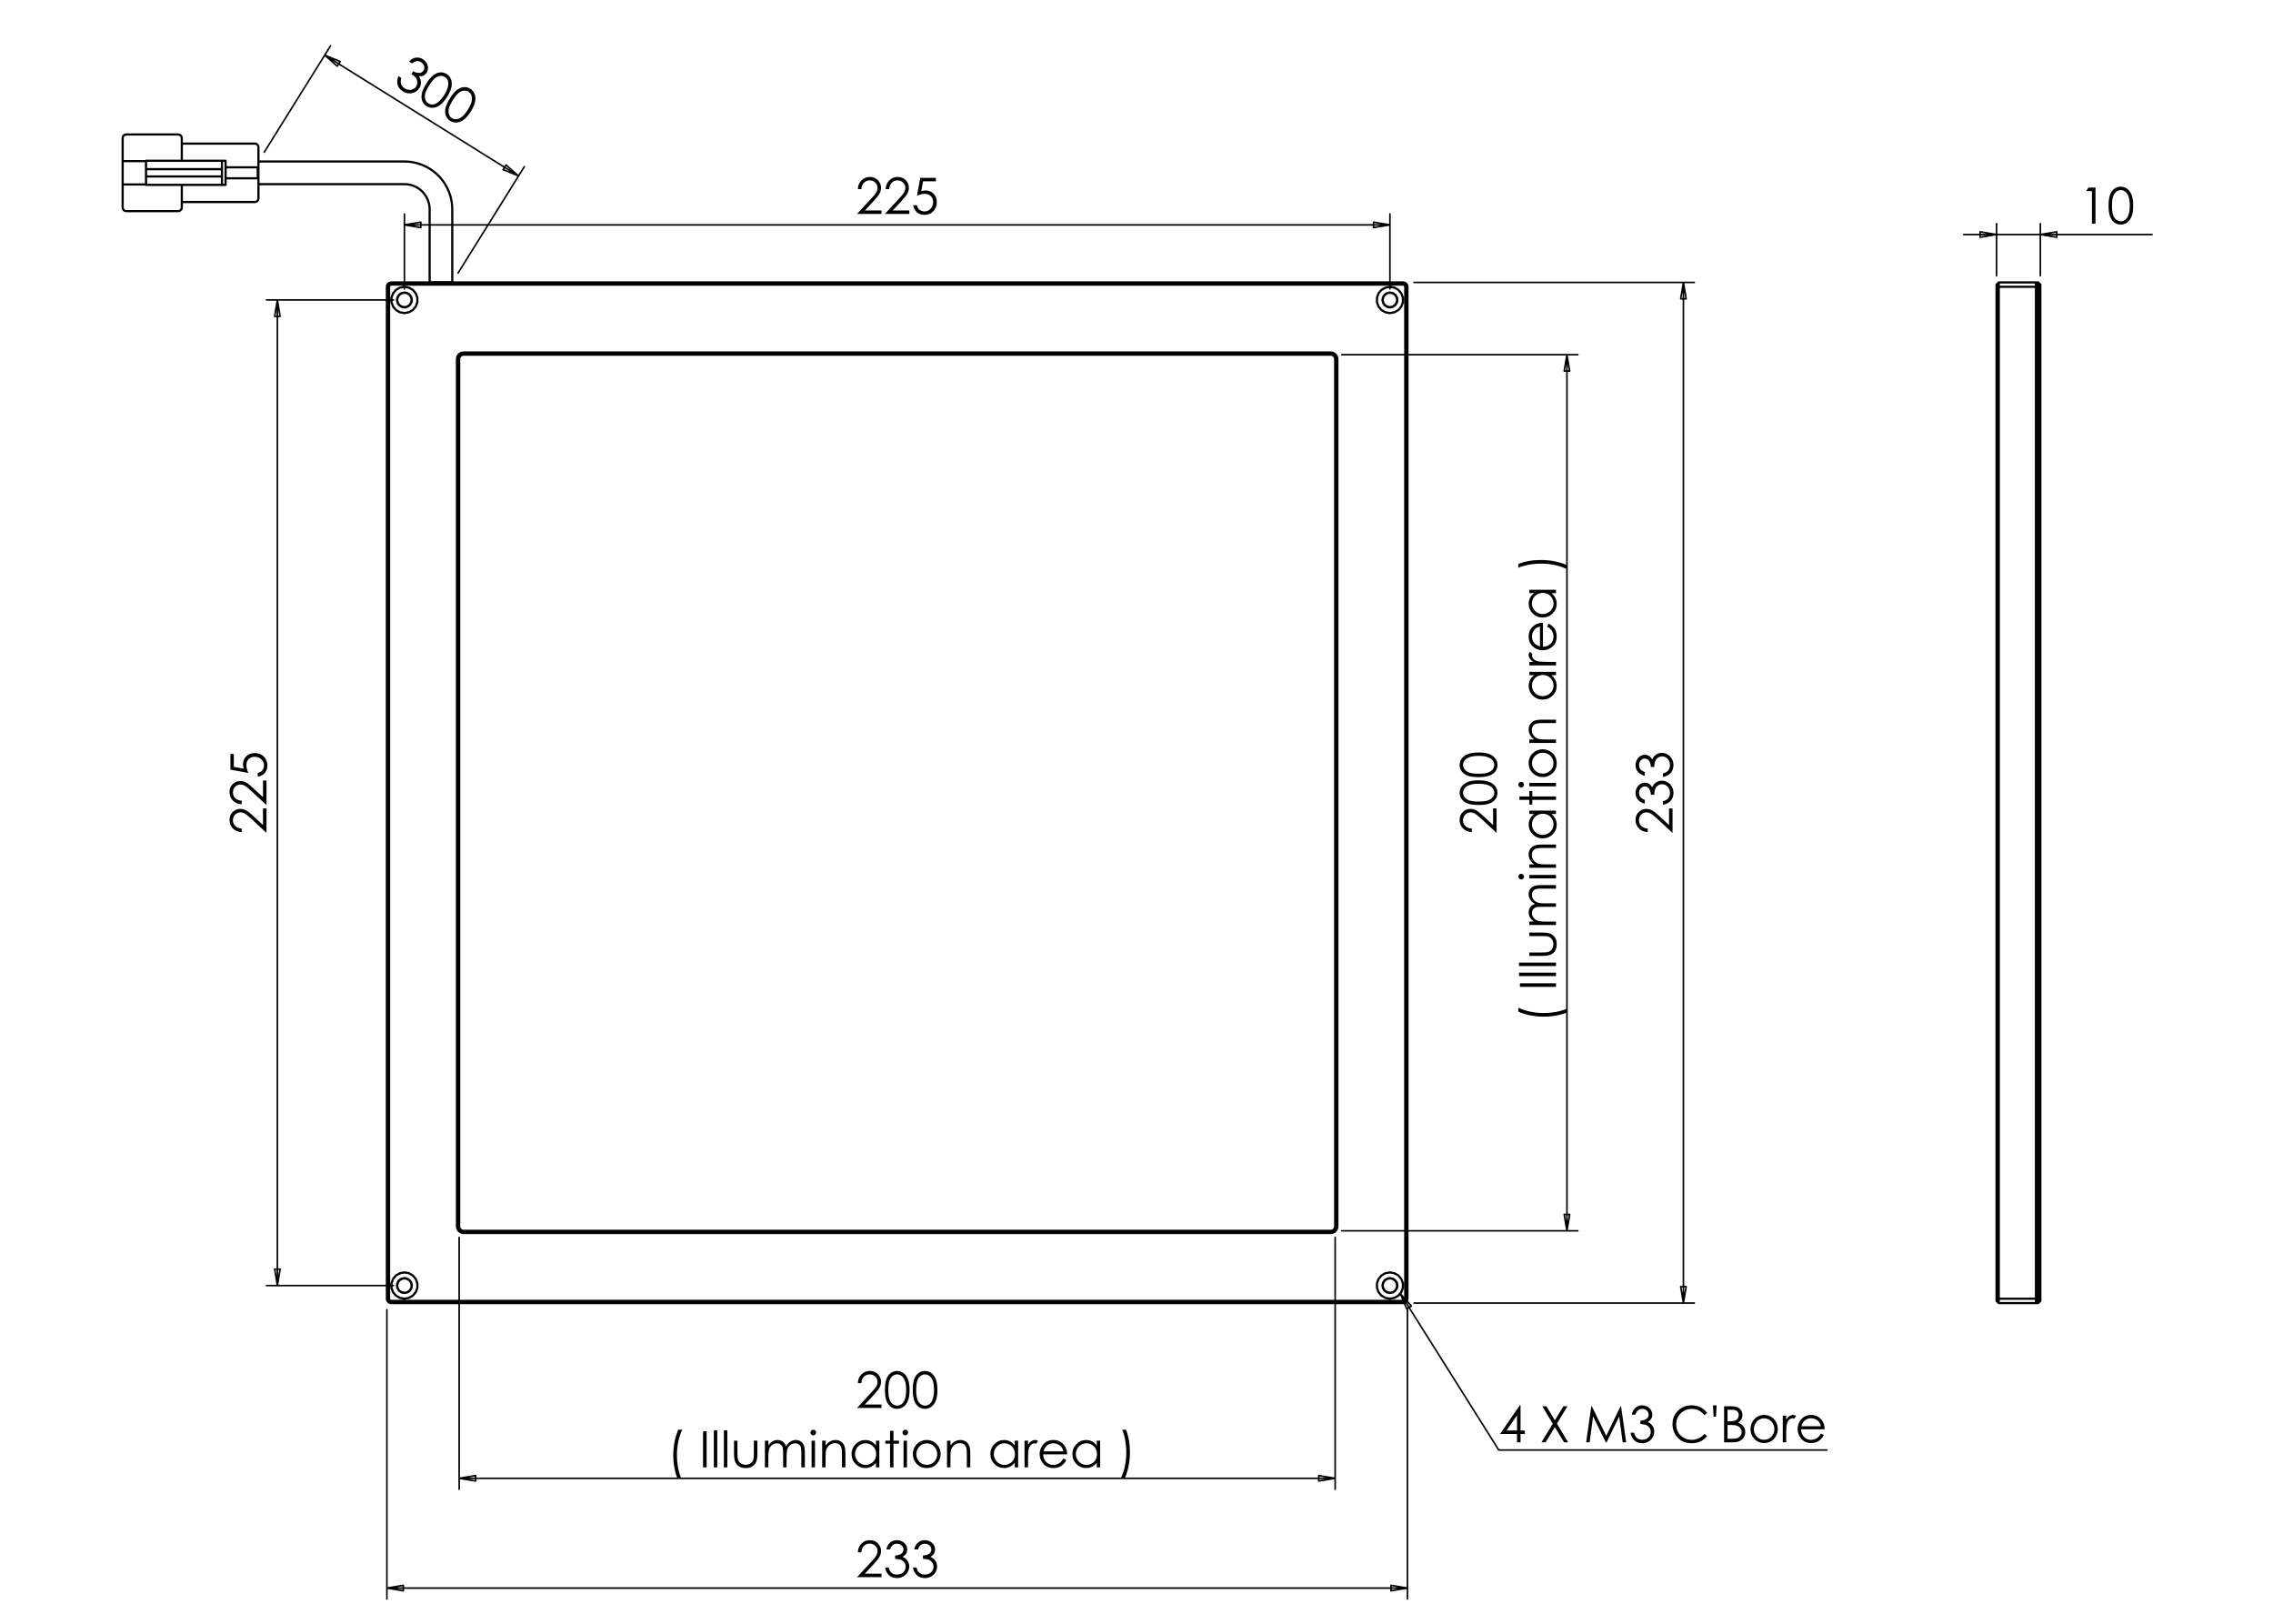 <?xml version="1.0" encoding="utf-8"?>
<!-- Generator: Adobe Illustrator 16.0.0, SVG Export Plug-In . SVG Version: 6.00 Build 0)  -->
<!DOCTYPE svg PUBLIC "-//W3C//DTD SVG 1.1//EN" "http://www.w3.org/Graphics/SVG/1.1/DTD/svg11.dtd">
<svg version="1.1" id="Ebene_1" xmlns="http://www.w3.org/2000/svg" xmlns:xlink="http://www.w3.org/1999/xlink" x="0px" y="0px"
	 width="198.43px" height="141.73px" viewBox="0 0 198.43 141.73" enable-background="new 0 0 198.43 141.73" xml:space="preserve">
<g>
	<path d="M75.192,16.512H74.89c0.008-0.311,0.112-0.565,0.312-0.765c0.199-0.2,0.445-0.299,0.737-0.299
		c0.291,0,0.524,0.093,0.704,0.28c0.18,0.188,0.269,0.408,0.269,0.662c0,0.179-0.043,0.346-0.128,0.502
		c-0.085,0.157-0.251,0.368-0.497,0.635l-0.785,0.845h1.454v0.304h-2.14l1.203-1.3c0.245-0.261,0.403-0.455,0.477-0.582
		c0.073-0.126,0.11-0.259,0.11-0.399c0-0.177-0.066-0.329-0.198-0.457c-0.132-0.127-0.294-0.192-0.485-0.192
		c-0.201,0-0.368,0.067-0.502,0.202C75.287,16.082,75.211,16.27,75.192,16.512z"/>
	<path d="M77.622,16.512H77.32c0.009-0.311,0.112-0.565,0.312-0.765c0.199-0.2,0.445-0.299,0.737-0.299
		c0.291,0,0.524,0.093,0.704,0.28c0.179,0.188,0.269,0.408,0.269,0.662c0,0.179-0.043,0.346-0.128,0.502
		c-0.085,0.157-0.251,0.368-0.497,0.635l-0.785,0.845h1.453v0.304h-2.14l1.204-1.3c0.245-0.261,0.403-0.455,0.477-0.582
		c0.073-0.126,0.11-0.259,0.11-0.399c0-0.177-0.066-0.329-0.197-0.457c-0.132-0.127-0.294-0.192-0.486-0.192
		c-0.201,0-0.368,0.067-0.502,0.202C77.717,16.082,77.641,16.27,77.622,16.512z"/>
	<path d="M81.702,15.528v0.299h-1.12l-0.158,0.859c0.137-0.04,0.261-0.061,0.371-0.061c0.287,0,0.522,0.097,0.708,0.289
		c0.187,0.191,0.279,0.438,0.279,0.737c0,0.207-0.047,0.396-0.144,0.569c-0.096,0.173-0.225,0.305-0.388,0.397
		s-0.353,0.138-0.566,0.138c-0.256,0-0.472-0.078-0.646-0.234c-0.176-0.157-0.281-0.359-0.315-0.607h0.324
		c0.024,0.121,0.065,0.22,0.123,0.295c0.058,0.076,0.135,0.137,0.232,0.183c0.096,0.046,0.197,0.069,0.302,0.069
		c0.208,0,0.385-0.078,0.534-0.235c0.148-0.157,0.223-0.353,0.223-0.587c0-0.213-0.067-0.385-0.201-0.518
		c-0.134-0.132-0.313-0.199-0.538-0.199c-0.186,0-0.41,0.057-0.674,0.169l0.291-1.565H81.702z"/>
</g>
<g>
	<path d="M21.1,72.328v0.3c-0.31-0.007-0.565-0.112-0.765-0.31c-0.199-0.2-0.299-0.446-0.299-0.739c0-0.289,0.093-0.524,0.281-0.703
		c0.187-0.179,0.407-0.27,0.662-0.27c0.179,0,0.346,0.042,0.502,0.128c0.157,0.085,0.368,0.251,0.635,0.498l0.845,0.785v-1.454
		h0.304v2.138l-1.3-1.203c-0.261-0.244-0.455-0.403-0.582-0.476c-0.126-0.074-0.259-0.111-0.4-0.111
		c-0.177,0-0.329,0.066-0.457,0.199c-0.127,0.132-0.191,0.293-0.191,0.484c0,0.201,0.067,0.37,0.201,0.502
		C20.669,72.232,20.857,72.309,21.1,72.328z"/>
	<path d="M21.1,69.896v0.301c-0.31-0.009-0.565-0.112-0.765-0.311s-0.299-0.445-0.299-0.738c0-0.289,0.093-0.524,0.281-0.702
		c0.187-0.18,0.407-0.27,0.662-0.27c0.179,0,0.346,0.042,0.502,0.128c0.157,0.085,0.368,0.251,0.635,0.498l0.845,0.786v-1.454h0.304
		v2.14l-1.3-1.204c-0.261-0.244-0.455-0.402-0.582-0.476c-0.126-0.075-0.259-0.111-0.4-0.111c-0.177,0-0.329,0.065-0.457,0.199
		c-0.127,0.131-0.191,0.292-0.191,0.484c0,0.202,0.067,0.37,0.201,0.503C20.669,69.801,20.857,69.878,21.1,69.896z"/>
	<path d="M20.115,65.816h0.3v1.12l0.858,0.157c-0.04-0.136-0.06-0.26-0.06-0.37c0-0.287,0.096-0.523,0.288-0.709
		c0.192-0.186,0.438-0.28,0.737-0.28c0.207,0,0.396,0.049,0.569,0.144c0.173,0.097,0.306,0.226,0.397,0.389
		c0.092,0.164,0.138,0.352,0.138,0.566c0,0.256-0.078,0.471-0.234,0.646c-0.157,0.176-0.359,0.281-0.607,0.315v-0.323
		c0.121-0.024,0.22-0.065,0.296-0.124c0.075-0.057,0.136-0.134,0.183-0.23c0.046-0.096,0.07-0.197,0.07-0.304
		c0-0.206-0.078-0.384-0.235-0.533c-0.157-0.149-0.353-0.222-0.587-0.222c-0.213,0-0.385,0.067-0.518,0.201
		c-0.132,0.134-0.199,0.313-0.199,0.537c0,0.186,0.057,0.411,0.169,0.675l-1.565-0.292V65.816z"/>
</g>
<g>
	<path d="M75.192,120.736H74.89c0.008-0.311,0.112-0.565,0.312-0.765c0.199-0.2,0.445-0.3,0.737-0.3c0.291,0,0.524,0.094,0.704,0.28
		c0.18,0.188,0.269,0.409,0.269,0.662c0,0.179-0.043,0.347-0.128,0.503c-0.085,0.156-0.251,0.367-0.497,0.635l-0.785,0.845h1.454
		v0.304h-2.14l1.203-1.3c0.245-0.262,0.403-0.455,0.477-0.582c0.073-0.126,0.11-0.26,0.11-0.399c0-0.178-0.066-0.33-0.198-0.457
		c-0.132-0.128-0.294-0.192-0.485-0.192c-0.201,0-0.368,0.066-0.502,0.201C75.287,120.305,75.211,120.494,75.192,120.736z"/>
	<path d="M77.254,121.327c0-0.415,0.044-0.737,0.134-0.964c0.089-0.227,0.215-0.398,0.377-0.516
		c0.163-0.117,0.345-0.176,0.546-0.176c0.204,0,0.389,0.06,0.554,0.177c0.166,0.118,0.296,0.295,0.393,0.53
		c0.096,0.235,0.145,0.552,0.145,0.948c0,0.396-0.047,0.71-0.142,0.944c-0.095,0.233-0.227,0.41-0.393,0.529
		c-0.167,0.119-0.353,0.179-0.557,0.179c-0.201,0-0.383-0.057-0.544-0.173c-0.162-0.116-0.288-0.288-0.378-0.518
		C77.3,122.061,77.254,121.739,77.254,121.327z M77.551,121.332c0,0.356,0.032,0.624,0.096,0.808
		c0.063,0.182,0.158,0.319,0.281,0.414c0.125,0.095,0.256,0.142,0.394,0.142c0.14,0,0.271-0.046,0.392-0.139
		c0.122-0.092,0.213-0.23,0.276-0.415c0.078-0.223,0.118-0.494,0.118-0.81c0-0.316-0.035-0.576-0.105-0.778s-0.167-0.35-0.29-0.444
		c-0.124-0.093-0.254-0.14-0.391-0.14c-0.14,0-0.271,0.047-0.394,0.14c-0.123,0.095-0.216,0.232-0.28,0.414
		C77.584,120.706,77.551,120.976,77.551,121.332z"/>
	<path d="M79.684,121.327c0-0.415,0.044-0.737,0.134-0.964c0.089-0.227,0.215-0.398,0.377-0.516
		c0.163-0.117,0.345-0.176,0.546-0.176c0.204,0,0.389,0.06,0.555,0.177c0.166,0.118,0.296,0.295,0.393,0.53s0.145,0.552,0.145,0.948
		c0,0.396-0.047,0.71-0.142,0.944c-0.095,0.233-0.226,0.41-0.393,0.529c-0.167,0.119-0.354,0.179-0.557,0.179
		c-0.201,0-0.383-0.057-0.544-0.173c-0.162-0.116-0.287-0.288-0.378-0.518C79.73,122.061,79.684,121.739,79.684,121.327z
		 M79.982,121.332c0,0.356,0.032,0.624,0.096,0.808c0.063,0.182,0.157,0.319,0.281,0.414s0.255,0.142,0.394,0.142
		c0.141,0,0.271-0.046,0.393-0.139c0.121-0.092,0.213-0.23,0.276-0.415c0.078-0.223,0.118-0.494,0.118-0.81
		c0-0.316-0.035-0.576-0.104-0.778c-0.07-0.202-0.167-0.35-0.291-0.444c-0.123-0.093-0.254-0.14-0.391-0.14
		c-0.14,0-0.271,0.047-0.394,0.14c-0.123,0.095-0.216,0.232-0.281,0.414C80.014,120.706,79.982,120.976,79.982,121.332z"/>
</g>
<g>
	<path d="M59.211,124.799h0.347c-0.14,0.285-0.252,0.622-0.336,1.002c-0.084,0.383-0.126,0.778-0.126,1.186
		c0,0.376,0.032,0.739,0.095,1.088c0.063,0.352,0.151,0.659,0.262,0.925h-0.33c-0.106-0.256-0.19-0.554-0.252-0.897
		s-0.094-0.703-0.094-1.076c0-0.399,0.037-0.79,0.111-1.171C58.962,125.474,59.07,125.123,59.211,124.799z"/>
	<path d="M61.375,124.938h0.314v3.149h-0.314V124.938z"/>
	<path d="M62.317,124.856h0.299v3.23h-0.299V124.856z"/>
	<path d="M63.195,124.856h0.299v3.23h-0.299V124.856z"/>
	<path d="M64.078,125.757h0.3v1.088c0,0.267,0.014,0.446,0.042,0.547c0.043,0.144,0.125,0.256,0.245,0.339
		c0.121,0.083,0.266,0.125,0.433,0.125s0.309-0.042,0.425-0.122c0.117-0.081,0.197-0.186,0.242-0.317
		c0.03-0.091,0.045-0.28,0.045-0.571v-1.088h0.306v1.145c0,0.319-0.038,0.561-0.113,0.725c-0.075,0.163-0.187,0.29-0.337,0.383
		c-0.151,0.09-0.34,0.137-0.567,0.137c-0.227,0-0.416-0.047-0.568-0.137c-0.152-0.093-0.266-0.222-0.34-0.386
		c-0.075-0.166-0.113-0.412-0.113-0.744V125.757z"/>
	<path d="M66.78,125.757h0.3v0.402c0.104-0.148,0.211-0.256,0.321-0.324c0.152-0.093,0.311-0.139,0.478-0.139
		c0.113,0,0.22,0.024,0.321,0.068c0.102,0.044,0.185,0.103,0.249,0.176c0.064,0.073,0.12,0.178,0.167,0.314
		c0.1-0.181,0.224-0.319,0.374-0.415c0.15-0.095,0.31-0.144,0.483-0.144c0.161,0,0.302,0.041,0.426,0.122
		c0.123,0.083,0.214,0.195,0.274,0.341c0.06,0.146,0.089,0.364,0.089,0.656v1.271h-0.306v-1.271c0-0.251-0.018-0.422-0.053-0.517
		c-0.036-0.093-0.097-0.169-0.183-0.225s-0.189-0.085-0.309-0.085c-0.145,0-0.277,0.041-0.397,0.126
		c-0.12,0.088-0.208,0.2-0.264,0.345c-0.055,0.142-0.083,0.38-0.083,0.715v0.912h-0.3v-1.193c0-0.28-0.017-0.473-0.053-0.573
		c-0.035-0.1-0.096-0.181-0.183-0.241c-0.087-0.061-0.19-0.09-0.311-0.09c-0.139,0-0.268,0.041-0.389,0.124
		c-0.121,0.083-0.209,0.195-0.267,0.337s-0.087,0.358-0.087,0.648v0.988h-0.3V125.757z"/>
	<path d="M70.998,124.799c0.068,0,0.126,0.024,0.174,0.072c0.048,0.049,0.072,0.107,0.072,0.176c0,0.066-0.024,0.125-0.072,0.174
		c-0.048,0.049-0.106,0.073-0.174,0.073c-0.067,0-0.125-0.024-0.173-0.073c-0.049-0.049-0.073-0.107-0.073-0.174
		c0-0.068,0.024-0.127,0.073-0.176C70.874,124.823,70.931,124.799,70.998,124.799z M70.849,125.757h0.299v2.33h-0.299V125.757z"/>
	<path d="M71.772,125.757h0.299v0.417c0.12-0.158,0.252-0.277,0.398-0.358c0.146-0.078,0.304-0.119,0.475-0.119
		c0.174,0,0.329,0.046,0.464,0.134s0.234,0.208,0.298,0.356c0.065,0.151,0.097,0.383,0.097,0.7v1.2h-0.3v-1.112
		c0-0.269-0.011-0.446-0.033-0.537c-0.035-0.153-0.102-0.271-0.2-0.349c-0.099-0.075-0.228-0.114-0.385-0.114
		c-0.181,0-0.344,0.059-0.487,0.178c-0.143,0.122-0.238,0.269-0.284,0.446c-0.028,0.114-0.042,0.327-0.042,0.635v0.854h-0.299
		V125.757z"/>
	<path d="M76.765,125.757v2.33H76.47v-0.4c-0.125,0.151-0.267,0.266-0.423,0.344c-0.157,0.078-0.327,0.115-0.513,0.115
		c-0.33,0-0.611-0.12-0.845-0.358c-0.233-0.239-0.35-0.529-0.35-0.871c0-0.337,0.118-0.622,0.354-0.861
		c0.235-0.239,0.518-0.358,0.849-0.358c0.192,0,0.364,0.041,0.519,0.122c0.155,0.083,0.291,0.205,0.408,0.368v-0.43H76.765z
		 M75.567,125.986c-0.167,0-0.321,0.042-0.461,0.122c-0.141,0.083-0.253,0.197-0.337,0.347c-0.083,0.148-0.125,0.305-0.125,0.471
		c0,0.163,0.042,0.319,0.126,0.471c0.084,0.148,0.197,0.266,0.338,0.349c0.142,0.083,0.294,0.125,0.457,0.125
		c0.164,0,0.319-0.042,0.466-0.125s0.26-0.192,0.339-0.334c0.079-0.142,0.119-0.3,0.119-0.479c0-0.268-0.088-0.495-0.266-0.676
		C76.046,126.076,75.827,125.986,75.567,125.986z"/>
	<path d="M77.701,124.894H78v0.863h0.475v0.259H78v2.071h-0.3v-2.071h-0.409v-0.259h0.409V124.894z"/>
	<path d="M79.029,124.799c0.068,0,0.126,0.024,0.174,0.072c0.048,0.049,0.073,0.107,0.073,0.176c0,0.066-0.024,0.125-0.073,0.174
		s-0.106,0.073-0.174,0.073c-0.067,0-0.125-0.024-0.173-0.073c-0.049-0.049-0.072-0.107-0.072-0.174
		c0-0.068,0.023-0.127,0.072-0.176C78.905,124.823,78.962,124.799,79.029,124.799z M78.88,125.757h0.299v2.33H78.88V125.757z"/>
	<path d="M80.905,125.696c0.358,0,0.656,0.132,0.892,0.39c0.214,0.237,0.321,0.518,0.321,0.842c0,0.325-0.113,0.61-0.339,0.854
		c-0.227,0.241-0.518,0.363-0.874,0.363c-0.357,0-0.65-0.122-0.876-0.363c-0.227-0.244-0.34-0.529-0.34-0.854
		c0-0.321,0.107-0.603,0.322-0.839C80.247,125.828,80.545,125.696,80.905,125.696z M80.904,125.991c-0.249,0-0.463,0.09-0.642,0.275
		c-0.179,0.184-0.269,0.407-0.269,0.669c0,0.168,0.041,0.324,0.123,0.471c0.082,0.144,0.192,0.256,0.331,0.337
		c0.139,0.078,0.292,0.119,0.458,0.119c0.167,0,0.319-0.041,0.458-0.119c0.139-0.081,0.25-0.193,0.331-0.337
		c0.082-0.146,0.123-0.303,0.123-0.471c0-0.262-0.09-0.485-0.27-0.669C81.366,126.081,81.151,125.991,80.904,125.991z"/>
	<path d="M82.674,125.757h0.299v0.417c0.12-0.158,0.252-0.277,0.398-0.358c0.145-0.078,0.304-0.119,0.475-0.119
		c0.174,0,0.329,0.046,0.463,0.134s0.234,0.208,0.298,0.356c0.064,0.151,0.096,0.383,0.096,0.7v1.2h-0.299v-1.112
		c0-0.269-0.011-0.446-0.034-0.537c-0.035-0.153-0.101-0.271-0.199-0.349c-0.099-0.075-0.228-0.114-0.386-0.114
		c-0.181,0-0.344,0.059-0.487,0.178c-0.143,0.122-0.238,0.269-0.284,0.446c-0.028,0.114-0.042,0.327-0.042,0.635v0.854h-0.299
		V125.757z"/>
	<path d="M88.881,125.757v2.33h-0.295v-0.4c-0.126,0.151-0.267,0.266-0.423,0.344c-0.157,0.078-0.328,0.115-0.513,0.115
		c-0.33,0-0.611-0.12-0.845-0.358c-0.233-0.239-0.35-0.529-0.35-0.871c0-0.337,0.118-0.622,0.353-0.861s0.519-0.358,0.85-0.358
		c0.191,0,0.364,0.041,0.519,0.122c0.155,0.083,0.291,0.205,0.408,0.368v-0.43H88.881z M87.683,125.986
		c-0.167,0-0.321,0.042-0.461,0.122c-0.141,0.083-0.253,0.197-0.337,0.347c-0.083,0.148-0.125,0.305-0.125,0.471
		c0,0.163,0.042,0.319,0.126,0.471c0.084,0.148,0.197,0.266,0.338,0.349c0.142,0.083,0.294,0.125,0.457,0.125
		c0.164,0,0.319-0.042,0.466-0.125s0.26-0.192,0.339-0.334c0.079-0.142,0.118-0.3,0.118-0.479c0-0.268-0.088-0.495-0.266-0.676
		C88.161,126.076,87.943,125.986,87.683,125.986z"/>
	<path d="M89.441,125.757h0.306v0.342c0.091-0.134,0.188-0.236,0.289-0.303c0.101-0.065,0.207-0.1,0.317-0.1
		c0.082,0,0.17,0.026,0.265,0.08l-0.156,0.252c-0.063-0.027-0.116-0.039-0.159-0.039c-0.1,0-0.196,0.041-0.289,0.121
		c-0.092,0.083-0.163,0.21-0.211,0.384c-0.037,0.132-0.056,0.399-0.056,0.805v0.788h-0.306V125.757z"/>
	<path d="M92.834,127.313l0.253,0.132c-0.083,0.163-0.179,0.295-0.288,0.396c-0.108,0.1-0.23,0.175-0.366,0.227
		c-0.136,0.054-0.289,0.078-0.46,0.078c-0.38,0-0.677-0.125-0.892-0.373c-0.214-0.249-0.322-0.529-0.322-0.845
		c0-0.295,0.091-0.559,0.273-0.79c0.23-0.293,0.537-0.441,0.923-0.441c0.397,0,0.714,0.151,0.951,0.453
		c0.169,0.213,0.254,0.479,0.257,0.796h-2.096c0.006,0.271,0.092,0.492,0.259,0.666c0.167,0.173,0.374,0.259,0.62,0.259
		c0.119,0,0.234-0.02,0.346-0.062c0.112-0.041,0.208-0.098,0.286-0.166S92.743,127.465,92.834,127.313z M92.834,126.687
		c-0.04-0.161-0.098-0.288-0.174-0.383c-0.076-0.096-0.177-0.174-0.303-0.231c-0.125-0.059-0.258-0.088-0.396-0.088
		c-0.229,0-0.425,0.073-0.589,0.219c-0.12,0.107-0.21,0.269-0.272,0.483H92.834z"/>
	<path d="M96.042,125.757v2.33h-0.295v-0.4c-0.126,0.151-0.267,0.266-0.423,0.344c-0.157,0.078-0.328,0.115-0.513,0.115
		c-0.33,0-0.611-0.12-0.845-0.358c-0.233-0.239-0.35-0.529-0.35-0.871c0-0.337,0.118-0.622,0.353-0.861
		c0.236-0.239,0.519-0.358,0.85-0.358c0.191,0,0.364,0.041,0.519,0.122c0.155,0.083,0.291,0.205,0.408,0.368v-0.43H96.042z
		 M94.845,125.986c-0.167,0-0.321,0.042-0.461,0.122c-0.141,0.083-0.253,0.197-0.337,0.347c-0.083,0.148-0.125,0.305-0.125,0.471
		c0,0.163,0.042,0.319,0.126,0.471c0.084,0.148,0.197,0.266,0.338,0.349c0.142,0.083,0.294,0.125,0.457,0.125
		c0.164,0,0.319-0.042,0.466-0.125s0.26-0.192,0.339-0.334c0.079-0.142,0.118-0.3,0.118-0.479c0-0.268-0.088-0.495-0.266-0.676
		C95.323,126.076,95.104,125.986,94.845,125.986z"/>
	<path d="M98.209,128.999h-0.347c0.142-0.288,0.254-0.622,0.337-1.005s0.125-0.778,0.125-1.184c0-0.378-0.032-0.741-0.095-1.09
		s-0.151-0.656-0.262-0.922h0.33c0.106,0.253,0.191,0.554,0.253,0.897c0.062,0.344,0.093,0.702,0.093,1.075
		c0,0.4-0.037,0.791-0.111,1.171C98.458,128.321,98.35,128.675,98.209,128.999z"/>
</g>
<g>
	<path d="M128.487,72.328v0.303c-0.312-0.01-0.566-0.112-0.767-0.313c-0.198-0.198-0.298-0.445-0.298-0.738
		c0-0.289,0.093-0.524,0.281-0.702c0.187-0.18,0.407-0.27,0.661-0.27c0.178,0,0.346,0.042,0.502,0.128s0.369,0.251,0.635,0.498
		l0.845,0.785v-1.454h0.304v2.14l-1.3-1.205c-0.261-0.244-0.455-0.402-0.582-0.476c-0.126-0.075-0.26-0.111-0.398-0.111
		c-0.179,0-0.33,0.065-0.459,0.199c-0.127,0.132-0.19,0.292-0.19,0.484c0,0.202,0.066,0.37,0.2,0.503
		C128.055,72.232,128.244,72.311,128.487,72.328z"/>
	<path d="M129.077,70.266c-0.415,0-0.736-0.045-0.964-0.134c-0.227-0.089-0.397-0.215-0.515-0.378
		c-0.117-0.162-0.176-0.344-0.176-0.545c0-0.205,0.059-0.389,0.176-0.555c0.118-0.166,0.296-0.296,0.529-0.393
		c0.237-0.096,0.553-0.145,0.949-0.145c0.396,0,0.71,0.047,0.944,0.143s0.41,0.226,0.529,0.393s0.18,0.353,0.18,0.558
		c0,0.201-0.058,0.382-0.174,0.544c-0.115,0.161-0.289,0.287-0.517,0.377C129.811,70.221,129.489,70.266,129.077,70.266z
		 M129.082,69.968c0.356,0,0.625-0.032,0.808-0.095c0.182-0.063,0.319-0.157,0.415-0.282c0.094-0.125,0.141-0.256,0.141-0.394
		c0-0.14-0.046-0.271-0.139-0.392c-0.093-0.122-0.229-0.213-0.415-0.277c-0.224-0.078-0.493-0.117-0.81-0.117
		c-0.317,0-0.575,0.034-0.778,0.104c-0.202,0.07-0.35,0.166-0.443,0.289c-0.093,0.125-0.14,0.255-0.14,0.392
		c0,0.141,0.047,0.271,0.14,0.394c0.094,0.124,0.231,0.216,0.414,0.281C128.455,69.937,128.726,69.968,129.082,69.968z"/>
	<path d="M129.077,67.835c-0.415,0-0.736-0.045-0.964-0.134c-0.227-0.089-0.397-0.214-0.515-0.378
		c-0.117-0.162-0.176-0.344-0.176-0.545c0-0.205,0.059-0.389,0.176-0.555c0.118-0.166,0.296-0.296,0.529-0.393
		c0.237-0.096,0.553-0.145,0.949-0.145c0.396,0,0.71,0.047,0.944,0.143s0.41,0.226,0.529,0.393c0.119,0.167,0.18,0.353,0.18,0.557
		c0,0.201-0.058,0.382-0.174,0.544c-0.115,0.161-0.289,0.287-0.517,0.377C129.811,67.79,129.489,67.835,129.077,67.835z
		 M129.082,67.538c0.356,0,0.625-0.032,0.808-0.095c0.182-0.063,0.319-0.158,0.415-0.282c0.094-0.125,0.141-0.256,0.141-0.394
		c0-0.14-0.046-0.271-0.139-0.392c-0.093-0.122-0.229-0.213-0.415-0.277c-0.224-0.078-0.493-0.117-0.81-0.117
		c-0.317,0-0.575,0.034-0.778,0.105c-0.202,0.069-0.35,0.166-0.443,0.289c-0.093,0.125-0.14,0.255-0.14,0.392
		c0,0.14,0.047,0.271,0.14,0.394c0.094,0.123,0.231,0.216,0.414,0.28C128.455,67.506,128.726,67.538,129.082,67.538z"/>
</g>
<g>
	<path d="M132.549,88.309v-0.346c0.288,0.14,0.622,0.251,1.005,0.335c0.382,0.084,0.775,0.127,1.183,0.127
		c0.377,0,0.739-0.032,1.09-0.096c0.35-0.063,0.657-0.15,0.923-0.262v0.329c-0.253,0.106-0.554,0.19-0.897,0.253
		c-0.344,0.063-0.702,0.094-1.073,0.094c-0.402,0-0.793-0.037-1.174-0.111C133.225,88.558,132.873,88.45,132.549,88.309z"/>
	<path d="M132.688,86.145V85.83h3.149v0.314H132.688z"/>
	<path d="M132.609,85.203v-0.3h3.228v0.3H132.609z"/>
	<path d="M132.609,84.326v-0.3h3.228v0.3H132.609z"/>
	<path d="M133.508,83.443v-0.3h1.088c0.266,0,0.448-0.015,0.549-0.043c0.142-0.043,0.255-0.124,0.336-0.245
		c0.083-0.121,0.125-0.265,0.125-0.432s-0.039-0.31-0.12-0.426c-0.081-0.117-0.188-0.197-0.319-0.241
		c-0.089-0.031-0.279-0.046-0.57-0.046h-1.088v-0.306h1.144c0.321,0,0.563,0.038,0.725,0.112c0.163,0.075,0.29,0.188,0.383,0.339
		c0.093,0.15,0.138,0.339,0.138,0.566c0,0.227-0.045,0.415-0.138,0.568c-0.093,0.15-0.221,0.265-0.386,0.34
		c-0.164,0.074-0.412,0.112-0.743,0.112H133.508z"/>
	<path d="M133.508,80.741v-0.3h0.402c-0.147-0.104-0.257-0.211-0.325-0.32c-0.091-0.151-0.136-0.312-0.136-0.479
		c0-0.113,0.021-0.22,0.065-0.322c0.044-0.101,0.103-0.184,0.176-0.247c0.074-0.064,0.179-0.121,0.317-0.167
		c-0.184-0.101-0.322-0.225-0.418-0.375c-0.095-0.148-0.141-0.31-0.141-0.481c0-0.161,0.04-0.304,0.121-0.427
		s0.194-0.215,0.34-0.274c0.146-0.061,0.364-0.09,0.656-0.09h1.271v0.307h-1.271c-0.25,0-0.422,0.017-0.515,0.054
		c-0.095,0.035-0.17,0.097-0.228,0.182c-0.056,0.087-0.085,0.189-0.085,0.309c0,0.146,0.043,0.277,0.129,0.397
		c0.086,0.121,0.199,0.209,0.342,0.264s0.381,0.083,0.715,0.083h0.912v0.3h-1.192c-0.281,0-0.472,0.018-0.572,0.053
		c-0.102,0.035-0.182,0.097-0.243,0.183c-0.06,0.087-0.09,0.19-0.09,0.311c0,0.139,0.041,0.268,0.125,0.389
		c0.083,0.121,0.197,0.21,0.337,0.267c0.142,0.059,0.357,0.087,0.649,0.087h0.986v0.3H133.508z"/>
	<path d="M132.549,76.523c0-0.068,0.024-0.127,0.073-0.174c0.049-0.049,0.107-0.073,0.176-0.073c0.066,0,0.124,0.024,0.173,0.073
		c0.049,0.047,0.073,0.105,0.073,0.174c0,0.067-0.024,0.125-0.073,0.174c-0.049,0.047-0.106,0.071-0.173,0.071
		c-0.068,0-0.127-0.024-0.176-0.071C132.573,76.648,132.549,76.591,132.549,76.523z M133.508,76.673v-0.301h2.329v0.301H133.508z"/>
	<path d="M133.508,75.75v-0.299h0.418c-0.16-0.12-0.279-0.253-0.358-0.398s-0.118-0.304-0.118-0.475
		c0-0.174,0.044-0.329,0.131-0.463c0.09-0.136,0.208-0.234,0.359-0.299c0.148-0.065,0.383-0.097,0.698-0.097h1.199v0.3h-1.111
		c-0.269,0-0.447,0.011-0.538,0.033c-0.153,0.034-0.27,0.102-0.346,0.2c-0.078,0.098-0.117,0.227-0.117,0.385
		c0,0.181,0.06,0.343,0.179,0.487c0.121,0.144,0.269,0.237,0.445,0.282c0.116,0.029,0.327,0.044,0.635,0.044h0.854v0.299H133.508z"
		/>
	<path d="M133.508,70.757h2.329v0.295h-0.4c0.153,0.125,0.268,0.267,0.345,0.423c0.078,0.156,0.115,0.327,0.115,0.513
		c0,0.33-0.119,0.611-0.358,0.844s-0.529,0.35-0.872,0.35c-0.335,0-0.622-0.117-0.861-0.353c-0.237-0.235-0.355-0.52-0.355-0.85
		c0-0.191,0.04-0.365,0.121-0.52c0.081-0.154,0.203-0.291,0.366-0.407h-0.429V70.757z M133.736,71.955
		c0,0.167,0.042,0.321,0.123,0.461c0.082,0.142,0.197,0.253,0.346,0.338c0.148,0.083,0.305,0.124,0.471,0.124
		c0.163,0,0.321-0.041,0.471-0.126c0.149-0.084,0.266-0.197,0.349-0.339s0.125-0.294,0.125-0.456c0-0.165-0.04-0.319-0.123-0.467
		c-0.082-0.146-0.194-0.258-0.336-0.338c-0.142-0.079-0.3-0.119-0.477-0.119c-0.27,0-0.494,0.089-0.676,0.267
		C133.827,71.477,133.736,71.695,133.736,71.955z"/>
	<path d="M132.644,69.821v-0.3h0.864v-0.475h0.26v0.475h2.069v0.3h-2.069v0.409h-0.26v-0.409H132.644z"/>
	<path d="M132.549,68.493c0-0.068,0.024-0.127,0.073-0.174c0.049-0.049,0.107-0.073,0.176-0.073c0.066,0,0.124,0.024,0.173,0.073
		c0.049,0.047,0.073,0.106,0.073,0.174c0,0.067-0.024,0.125-0.073,0.173c-0.049,0.048-0.106,0.072-0.173,0.072
		c-0.068,0-0.127-0.024-0.176-0.072C132.573,68.618,132.549,68.56,132.549,68.493z M133.508,68.642v-0.3h2.329v0.3H133.508z"/>
	<path d="M133.449,66.617c0-0.359,0.129-0.655,0.389-0.892c0.236-0.215,0.518-0.322,0.841-0.322c0.326,0,0.609,0.114,0.854,0.34
		c0.244,0.227,0.364,0.519,0.364,0.874c0,0.358-0.12,0.65-0.364,0.877c-0.244,0.226-0.527,0.339-0.854,0.339
		c-0.322,0-0.602-0.107-0.84-0.321C133.578,67.276,133.449,66.978,133.449,66.617z M133.741,66.618c0,0.25,0.093,0.464,0.276,0.643
		s0.407,0.268,0.668,0.268c0.168,0,0.324-0.04,0.471-0.122c0.146-0.082,0.259-0.193,0.337-0.332c0.08-0.138,0.119-0.29,0.119-0.458
		c0-0.166-0.039-0.318-0.119-0.457c-0.078-0.139-0.191-0.249-0.337-0.331c-0.146-0.082-0.303-0.122-0.471-0.122
		c-0.261,0-0.484,0.089-0.668,0.27C133.834,66.157,133.741,66.371,133.741,66.618z"/>
	<path d="M133.508,64.85v-0.299h0.418c-0.16-0.121-0.279-0.253-0.358-0.399c-0.079-0.145-0.118-0.304-0.118-0.474
		c0-0.175,0.044-0.33,0.131-0.464c0.09-0.135,0.208-0.234,0.359-0.299c0.148-0.064,0.383-0.096,0.698-0.096h1.199v0.3h-1.111
		c-0.269,0-0.447,0.011-0.538,0.033c-0.153,0.034-0.27,0.101-0.346,0.2c-0.078,0.097-0.117,0.227-0.117,0.385
		c0,0.181,0.06,0.343,0.179,0.487c0.121,0.144,0.269,0.238,0.445,0.283c0.116,0.029,0.327,0.044,0.635,0.044h0.854v0.299H133.508z"
		/>
	<path d="M133.508,58.643h2.329v0.295h-0.4c0.153,0.126,0.268,0.267,0.345,0.423c0.078,0.156,0.115,0.327,0.115,0.512
		c0,0.33-0.119,0.611-0.358,0.844c-0.239,0.234-0.529,0.35-0.872,0.35c-0.335,0-0.622-0.117-0.861-0.353
		c-0.237-0.235-0.355-0.52-0.355-0.85c0-0.191,0.04-0.365,0.121-0.52c0.081-0.154,0.203-0.291,0.366-0.408h-0.429V58.643z
		 M133.736,59.84c0,0.167,0.042,0.321,0.123,0.461c0.082,0.142,0.197,0.254,0.346,0.338c0.148,0.083,0.305,0.125,0.471,0.125
		c0.163,0,0.321-0.042,0.471-0.125c0.149-0.084,0.266-0.198,0.349-0.339s0.125-0.294,0.125-0.456c0-0.165-0.04-0.32-0.123-0.467
		c-0.082-0.146-0.194-0.258-0.336-0.338c-0.142-0.079-0.3-0.12-0.477-0.12c-0.27,0-0.494,0.089-0.676,0.267
		C133.827,59.362,133.736,59.581,133.736,59.84z"/>
	<path d="M133.508,58.082v-0.306h0.341c-0.134-0.092-0.234-0.188-0.301-0.289c-0.067-0.102-0.099-0.206-0.099-0.316
		c0-0.083,0.025-0.172,0.078-0.266l0.253,0.156c-0.027,0.063-0.041,0.116-0.041,0.159c0,0.1,0.041,0.196,0.123,0.289
		c0.082,0.092,0.209,0.163,0.382,0.212c0.133,0.037,0.401,0.055,0.805,0.055h0.788v0.306H133.508z"/>
	<path d="M135.063,54.689l0.135-0.252c0.161,0.083,0.292,0.178,0.393,0.287c0.1,0.108,0.176,0.23,0.228,0.366
		c0.053,0.137,0.078,0.291,0.078,0.461c0,0.381-0.124,0.677-0.373,0.892c-0.25,0.214-0.53,0.321-0.845,0.321
		c-0.296,0-0.559-0.09-0.79-0.272c-0.294-0.229-0.439-0.538-0.439-0.923c0-0.396,0.149-0.713,0.451-0.951
		c0.212-0.168,0.478-0.254,0.795-0.256v2.096c0.271-0.006,0.493-0.093,0.666-0.26s0.259-0.374,0.259-0.62
		c0-0.119-0.02-0.234-0.062-0.347c-0.041-0.111-0.095-0.207-0.163-0.285C135.327,54.865,135.216,54.781,135.063,54.689z
		 M134.437,54.689c-0.159,0.04-0.288,0.098-0.383,0.174s-0.173,0.178-0.231,0.304s-0.088,0.257-0.088,0.396
		c0,0.228,0.074,0.424,0.222,0.589c0.106,0.12,0.266,0.211,0.48,0.272V54.689z"/>
	<path d="M133.508,51.48h2.329v0.295h-0.4c0.153,0.125,0.268,0.267,0.345,0.423c0.078,0.156,0.115,0.327,0.115,0.512
		c0,0.329-0.119,0.611-0.358,0.844c-0.239,0.234-0.529,0.35-0.872,0.35c-0.335,0-0.622-0.117-0.861-0.353
		c-0.237-0.236-0.355-0.52-0.355-0.851c0-0.191,0.04-0.364,0.121-0.52c0.081-0.153,0.203-0.29,0.366-0.407h-0.429V51.48z
		 M133.736,52.678c0,0.167,0.042,0.321,0.123,0.461c0.082,0.142,0.197,0.253,0.346,0.338c0.148,0.083,0.305,0.124,0.471,0.124
		c0.163,0,0.321-0.041,0.471-0.125c0.149-0.084,0.266-0.197,0.349-0.339s0.125-0.294,0.125-0.457c0-0.165-0.04-0.319-0.123-0.467
		c-0.082-0.146-0.194-0.259-0.336-0.338c-0.142-0.08-0.3-0.12-0.477-0.12c-0.27,0-0.494,0.089-0.676,0.267
		C133.827,52.2,133.736,52.418,133.736,52.678z"/>
	<path d="M136.749,49.314v0.346c-0.287-0.14-0.622-0.253-1.005-0.336c-0.382-0.083-0.775-0.125-1.183-0.125
		c-0.377,0-0.739,0.032-1.091,0.095c-0.349,0.065-0.656,0.151-0.922,0.263v-0.33c0.254-0.107,0.554-0.191,0.897-0.253
		c0.346-0.063,0.704-0.093,1.076-0.093c0.399,0,0.79,0.037,1.171,0.111C136.073,49.065,136.425,49.172,136.749,49.314z"/>
</g>
<g>
	<path d="M75.192,135.505H74.89c0.008-0.31,0.112-0.565,0.312-0.764c0.199-0.199,0.445-0.3,0.737-0.3
		c0.291,0,0.524,0.093,0.704,0.28c0.18,0.188,0.269,0.408,0.269,0.661c0,0.179-0.043,0.347-0.128,0.503
		c-0.085,0.156-0.251,0.368-0.497,0.634l-0.785,0.847h1.454v0.303h-2.14l1.203-1.3c0.245-0.262,0.403-0.454,0.477-0.581
		c0.073-0.127,0.11-0.261,0.11-0.4c0-0.178-0.066-0.329-0.198-0.456c-0.132-0.129-0.294-0.192-0.485-0.192
		c-0.201,0-0.368,0.065-0.502,0.2C75.287,135.073,75.211,135.264,75.192,135.505z"/>
	<path d="M77.695,135.252h-0.321c0.059-0.262,0.171-0.462,0.336-0.601c0.166-0.139,0.361-0.21,0.587-0.21
		c0.164,0,0.317,0.037,0.459,0.112c0.142,0.076,0.252,0.176,0.33,0.303s0.116,0.261,0.116,0.397c0,0.273-0.135,0.488-0.404,0.646
		c0.151,0.061,0.275,0.151,0.373,0.269c0.136,0.168,0.205,0.354,0.205,0.561c0,0.179-0.047,0.35-0.141,0.51
		c-0.095,0.164-0.223,0.288-0.386,0.376c-0.163,0.091-0.344,0.134-0.546,0.134c-0.271,0-0.498-0.077-0.679-0.233
		c-0.182-0.156-0.3-0.386-0.355-0.688h0.308c0.054,0.203,0.132,0.352,0.233,0.441c0.13,0.117,0.296,0.174,0.497,0.174
		c0.228,0,0.412-0.068,0.55-0.205c0.138-0.137,0.208-0.298,0.208-0.48c0-0.125-0.035-0.239-0.104-0.347
		c-0.069-0.107-0.162-0.188-0.278-0.241c-0.117-0.054-0.296-0.088-0.541-0.101v-0.29c0.145,0,0.275-0.024,0.394-0.075
		c0.119-0.049,0.205-0.115,0.258-0.193c0.054-0.078,0.081-0.163,0.081-0.256c0-0.139-0.054-0.256-0.164-0.356
		c-0.11-0.1-0.248-0.151-0.415-0.151c-0.136,0-0.252,0.039-0.352,0.115C77.847,134.939,77.764,135.068,77.695,135.252z"/>
	<path d="M80.125,135.252h-0.321c0.059-0.262,0.171-0.462,0.336-0.601c0.166-0.139,0.361-0.21,0.587-0.21
		c0.164,0,0.317,0.037,0.459,0.112c0.142,0.076,0.252,0.176,0.33,0.303s0.117,0.261,0.117,0.397c0,0.273-0.135,0.488-0.404,0.646
		c0.151,0.061,0.275,0.151,0.373,0.269c0.137,0.168,0.206,0.354,0.206,0.561c0,0.179-0.048,0.35-0.142,0.51
		c-0.095,0.164-0.223,0.288-0.385,0.376c-0.163,0.091-0.345,0.134-0.546,0.134c-0.271,0-0.498-0.077-0.679-0.233
		c-0.182-0.156-0.3-0.386-0.356-0.688h0.308c0.054,0.203,0.132,0.352,0.234,0.441c0.13,0.117,0.295,0.174,0.497,0.174
		c0.229,0,0.412-0.068,0.55-0.205c0.139-0.137,0.208-0.298,0.208-0.48c0-0.125-0.035-0.239-0.104-0.347
		c-0.069-0.107-0.162-0.188-0.278-0.241c-0.117-0.054-0.296-0.088-0.541-0.101v-0.29c0.145,0,0.276-0.024,0.394-0.075
		c0.119-0.049,0.205-0.115,0.258-0.193c0.054-0.078,0.081-0.163,0.081-0.256c0-0.139-0.054-0.256-0.164-0.356
		c-0.11-0.1-0.248-0.151-0.415-0.151c-0.135,0-0.252,0.039-0.351,0.115C80.277,134.939,80.194,135.068,80.125,135.252z"/>
</g>
<g>
	<path d="M143.845,72.328v0.303c-0.312-0.01-0.564-0.112-0.765-0.313c-0.2-0.198-0.299-0.445-0.299-0.738
		c0-0.289,0.094-0.524,0.28-0.702c0.187-0.18,0.407-0.27,0.662-0.27c0.179,0,0.346,0.042,0.502,0.128
		c0.157,0.085,0.368,0.251,0.635,0.498l0.845,0.785v-1.454h0.305v2.14l-1.301-1.205c-0.261-0.244-0.456-0.402-0.583-0.476
		c-0.125-0.075-0.258-0.111-0.398-0.111c-0.177,0-0.329,0.065-0.457,0.199c-0.127,0.132-0.192,0.292-0.192,0.484
		c0,0.202,0.067,0.37,0.202,0.503C143.414,72.232,143.602,72.311,143.845,72.328z"/>
	<path d="M143.59,69.824v0.322c-0.259-0.059-0.459-0.171-0.599-0.337c-0.141-0.166-0.21-0.361-0.21-0.586
		c0-0.165,0.037-0.317,0.112-0.46c0.074-0.142,0.177-0.251,0.304-0.329c0.127-0.078,0.258-0.117,0.397-0.117
		c0.271,0,0.485,0.135,0.644,0.405c0.062-0.151,0.151-0.275,0.27-0.372c0.167-0.138,0.355-0.206,0.562-0.206
		c0.179,0,0.349,0.047,0.511,0.142c0.161,0.094,0.287,0.223,0.376,0.385c0.088,0.162,0.132,0.345,0.132,0.546
		c0,0.271-0.078,0.498-0.234,0.678c-0.156,0.182-0.386,0.3-0.688,0.356v-0.309c0.204-0.055,0.351-0.132,0.443-0.234
		c0.115-0.129,0.174-0.295,0.174-0.497c0-0.228-0.068-0.411-0.207-0.55c-0.138-0.139-0.297-0.208-0.481-0.208
		c-0.122,0-0.236,0.034-0.344,0.104c-0.107,0.07-0.188,0.163-0.243,0.278c-0.054,0.116-0.086,0.296-0.1,0.541h-0.289
		c0-0.144-0.025-0.276-0.076-0.394c-0.051-0.119-0.115-0.204-0.194-0.257c-0.078-0.054-0.164-0.081-0.257-0.081
		c-0.137,0-0.256,0.055-0.354,0.163c-0.101,0.11-0.15,0.248-0.15,0.415c0,0.135,0.038,0.252,0.115,0.351
		C143.277,69.673,143.406,69.756,143.59,69.824z"/>
	<path d="M143.59,67.394v0.322c-0.259-0.059-0.459-0.17-0.599-0.336c-0.141-0.166-0.21-0.361-0.21-0.587
		c0-0.165,0.037-0.317,0.112-0.459c0.074-0.142,0.177-0.251,0.304-0.33s0.258-0.117,0.397-0.117c0.271,0,0.485,0.136,0.644,0.405
		c0.062-0.151,0.151-0.276,0.27-0.372c0.167-0.138,0.355-0.206,0.562-0.206c0.179,0,0.349,0.047,0.511,0.141
		c0.161,0.094,0.287,0.223,0.376,0.386c0.088,0.162,0.132,0.345,0.132,0.546c0,0.271-0.078,0.498-0.234,0.678
		c-0.156,0.182-0.386,0.3-0.688,0.356v-0.309c0.204-0.055,0.351-0.132,0.443-0.234c0.115-0.129,0.174-0.295,0.174-0.496
		c0-0.228-0.068-0.411-0.207-0.55c-0.138-0.139-0.297-0.207-0.481-0.207c-0.122,0-0.236,0.034-0.344,0.104
		c-0.107,0.069-0.188,0.162-0.243,0.278c-0.054,0.116-0.086,0.296-0.1,0.541h-0.289c0-0.144-0.025-0.276-0.076-0.394
		s-0.115-0.204-0.194-0.257c-0.078-0.054-0.164-0.081-0.257-0.081c-0.137,0-0.256,0.055-0.354,0.164
		c-0.101,0.11-0.15,0.248-0.15,0.415c0,0.136,0.038,0.252,0.115,0.352C143.277,67.242,143.406,67.325,143.59,67.394z"/>
</g>
<g>
	<path d="M132.678,122.671h0.063v2.197h0.373v0.3h-0.373v0.731h-0.308v-0.731h-1.48L132.678,122.671z M132.434,124.868v-1.322
		l-0.917,1.322H132.434z"/>
	<path d="M134.637,122.75h0.361l0.74,1.227l0.745-1.227h0.356l-0.922,1.522l0.982,1.627h-0.36l-0.803-1.328l-0.807,1.328h-0.362
		l0.988-1.626L134.637,122.75z"/>
	<path d="M138.472,125.899l0.444-3.149h0.05l1.258,2.585l1.244-2.585h0.05l0.445,3.149h-0.303l-0.307-2.251l-1.094,2.251h-0.078
		l-1.107-2.269l-0.303,2.269H138.472z"/>
	<path d="M142.764,123.481h-0.315c0.059-0.26,0.168-0.46,0.33-0.601c0.162-0.139,0.355-0.21,0.577-0.21
		c0.161,0,0.311,0.038,0.451,0.113c0.14,0.075,0.246,0.176,0.323,0.303s0.115,0.26,0.115,0.397c0,0.272-0.134,0.487-0.398,0.646
		c0.147,0.062,0.27,0.151,0.366,0.27c0.134,0.167,0.201,0.354,0.201,0.562c0,0.178-0.046,0.348-0.139,0.51
		c-0.092,0.162-0.218,0.287-0.378,0.375c-0.159,0.09-0.338,0.134-0.537,0.134c-0.266,0-0.488-0.078-0.666-0.234
		s-0.294-0.386-0.349-0.688h0.303c0.054,0.204,0.129,0.352,0.229,0.443c0.129,0.115,0.291,0.173,0.488,0.173
		c0.225,0,0.405-0.068,0.54-0.206c0.136-0.137,0.204-0.297,0.204-0.48c0-0.123-0.034-0.238-0.102-0.346
		c-0.068-0.107-0.159-0.188-0.274-0.241c-0.113-0.055-0.29-0.088-0.529-0.102v-0.289c0.142,0,0.27-0.024,0.386-0.075
		c0.117-0.05,0.202-0.114,0.254-0.194c0.054-0.078,0.079-0.163,0.079-0.256c0-0.138-0.054-0.256-0.161-0.356
		c-0.107-0.1-0.243-0.149-0.406-0.149c-0.134,0-0.249,0.039-0.345,0.114C142.914,123.169,142.831,123.298,142.764,123.481z"/>
	<path d="M149.029,123.336l-0.243,0.19c-0.135-0.18-0.296-0.313-0.484-0.406c-0.189-0.092-0.396-0.138-0.621-0.138
		c-0.248,0-0.476,0.06-0.686,0.181c-0.211,0.12-0.373,0.282-0.489,0.486c-0.115,0.202-0.174,0.432-0.174,0.686
		c0,0.384,0.129,0.704,0.388,0.961c0.259,0.258,0.585,0.386,0.979,0.386c0.433,0,0.795-0.174,1.087-0.519l0.243,0.189
		c-0.153,0.199-0.346,0.354-0.576,0.463c-0.23,0.108-0.488,0.164-0.772,0.164c-0.542,0-0.969-0.184-1.28-0.551
		c-0.263-0.31-0.394-0.684-0.394-1.122c0-0.461,0.159-0.849,0.476-1.163c0.317-0.315,0.715-0.473,1.193-0.473
		c0.289,0,0.549,0.059,0.783,0.175C148.69,122.963,148.881,123.126,149.029,123.336z"/>
	<path d="M149.808,123.663h-0.217l-0.047-0.992h0.313L149.808,123.663z"/>
	<path d="M150.511,122.75h0.609c0.244,0,0.434,0.031,0.564,0.09c0.132,0.06,0.236,0.149,0.313,0.272
		c0.077,0.124,0.115,0.259,0.115,0.409c0,0.14-0.033,0.267-0.102,0.382c-0.065,0.115-0.165,0.208-0.294,0.279
		c0.16,0.056,0.284,0.122,0.371,0.196c0.086,0.074,0.154,0.166,0.202,0.271c0.048,0.106,0.072,0.223,0.072,0.346
		c0,0.252-0.091,0.467-0.272,0.642c-0.182,0.174-0.426,0.262-0.73,0.262h-0.849V122.75z M150.813,123.059v1.009h0.178
		c0.214,0,0.371-0.021,0.474-0.061c0.101-0.042,0.181-0.104,0.239-0.192c0.06-0.088,0.089-0.186,0.089-0.293
		c0-0.145-0.05-0.258-0.148-0.339c-0.099-0.082-0.258-0.124-0.472-0.124H150.813z M150.813,124.384v1.207h0.384
		c0.227,0,0.392-0.021,0.497-0.066c0.105-0.046,0.189-0.115,0.254-0.211c0.063-0.096,0.095-0.199,0.095-0.311
		c0-0.14-0.044-0.262-0.134-0.365c-0.09-0.105-0.214-0.176-0.371-0.215c-0.104-0.025-0.287-0.039-0.55-0.039H150.813z"/>
	<path d="M154.009,123.511c0.352,0,0.644,0.13,0.876,0.39c0.211,0.237,0.315,0.518,0.315,0.842s-0.111,0.608-0.333,0.853
		c-0.223,0.243-0.51,0.365-0.858,0.365c-0.352,0-0.64-0.122-0.861-0.365c-0.222-0.244-0.334-0.528-0.334-0.853
		c0-0.323,0.105-0.603,0.317-0.839C153.362,123.641,153.655,123.511,154.009,123.511z M154.008,123.805
		c-0.245,0-0.455,0.091-0.631,0.275c-0.176,0.184-0.264,0.407-0.264,0.668c0,0.169,0.039,0.326,0.119,0.471
		c0.081,0.146,0.188,0.258,0.325,0.337s0.286,0.12,0.45,0.12c0.162,0,0.313-0.041,0.449-0.12s0.244-0.191,0.325-0.337
		c0.08-0.145,0.119-0.302,0.119-0.471c0-0.261-0.088-0.484-0.265-0.668C154.46,123.896,154.25,123.805,154.008,123.805z"/>
	<path d="M155.633,123.571h0.301v0.341c0.09-0.135,0.186-0.236,0.285-0.302c0.099-0.065,0.202-0.1,0.31-0.1
		c0.082,0,0.169,0.026,0.262,0.079l-0.154,0.252c-0.061-0.026-0.113-0.04-0.154-0.04c-0.1,0-0.194,0.042-0.284,0.123
		c-0.091,0.082-0.161,0.21-0.208,0.382c-0.036,0.133-0.056,0.401-0.056,0.806v0.787h-0.301V123.571z"/>
	<path d="M158.966,125.127l0.249,0.133c-0.082,0.163-0.176,0.294-0.283,0.394c-0.106,0.101-0.226,0.176-0.358,0.229
		c-0.135,0.052-0.286,0.078-0.454,0.078c-0.373,0-0.663-0.125-0.875-0.374c-0.211-0.248-0.315-0.53-0.315-0.844
		c0-0.296,0.089-0.56,0.267-0.79c0.227-0.294,0.528-0.441,0.908-0.441c0.389,0,0.701,0.15,0.934,0.452
		c0.165,0.212,0.251,0.479,0.253,0.797h-2.059c0.006,0.27,0.09,0.491,0.255,0.664c0.164,0.174,0.367,0.26,0.608,0.26
		c0.117,0,0.229-0.021,0.339-0.062c0.111-0.042,0.205-0.097,0.282-0.165C158.792,125.389,158.877,125.279,158.966,125.127z
		 M158.966,124.5c-0.039-0.16-0.096-0.288-0.171-0.384c-0.076-0.095-0.175-0.172-0.298-0.23c-0.124-0.059-0.254-0.088-0.39-0.088
		c-0.225,0-0.418,0.073-0.579,0.22c-0.118,0.107-0.207,0.269-0.268,0.482H158.966z"/>
</g>
<g>
	<path d="M182.317,16.373h0.618v3.149h-0.312v-2.841h-0.496L182.317,16.373z"/>
	<path d="M184.075,17.949c0-0.416,0.044-0.736,0.134-0.963c0.089-0.227,0.215-0.398,0.378-0.516s0.345-0.176,0.547-0.176
		s0.388,0.059,0.554,0.176c0.166,0.118,0.297,0.294,0.393,0.53c0.097,0.235,0.145,0.552,0.145,0.949
		c0,0.395-0.047,0.709-0.142,0.944c-0.096,0.234-0.228,0.411-0.393,0.53c-0.168,0.119-0.354,0.179-0.557,0.179
		s-0.383-0.058-0.544-0.173c-0.162-0.116-0.288-0.289-0.378-0.518C184.12,18.682,184.075,18.361,184.075,17.949z M184.373,17.954
		c0,0.355,0.031,0.625,0.095,0.806c0.063,0.182,0.158,0.321,0.282,0.415c0.124,0.095,0.255,0.142,0.394,0.142
		c0.141,0,0.271-0.046,0.393-0.138c0.121-0.092,0.212-0.23,0.275-0.415c0.078-0.224,0.117-0.494,0.117-0.81
		c0-0.317-0.034-0.577-0.104-0.779c-0.069-0.202-0.166-0.35-0.29-0.443s-0.254-0.14-0.391-0.14c-0.139,0-0.271,0.047-0.394,0.14
		c-0.124,0.093-0.217,0.231-0.281,0.414C184.404,17.327,184.373,17.597,184.373,17.954z"/>
</g>
<g>
	<path d="M35.973,5.534l-0.273-0.171c0.188-0.189,0.388-0.299,0.602-0.331c0.216-0.031,0.417,0.013,0.609,0.133
		c0.14,0.086,0.25,0.2,0.331,0.338c0.081,0.138,0.12,0.283,0.119,0.431c0,0.149-0.037,0.282-0.11,0.4
		c-0.143,0.23-0.371,0.34-0.685,0.332c0.096,0.132,0.154,0.274,0.173,0.425c0.029,0.215-0.013,0.41-0.122,0.585
		c-0.095,0.151-0.225,0.271-0.39,0.358c-0.165,0.088-0.341,0.126-0.525,0.115c-0.185-0.011-0.363-0.069-0.534-0.177
		c-0.23-0.143-0.382-0.329-0.452-0.558c-0.072-0.229-0.05-0.485,0.062-0.772l0.262,0.164c-0.062,0.201-0.075,0.368-0.036,0.5
		c0.049,0.166,0.158,0.303,0.329,0.409c0.194,0.121,0.386,0.16,0.577,0.117c0.189-0.043,0.333-0.143,0.43-0.299
		c0.065-0.104,0.097-0.22,0.094-0.348c-0.003-0.127-0.039-0.245-0.108-0.353c-0.069-0.107-0.205-0.231-0.406-0.371l0.153-0.245
		c0.124,0.076,0.248,0.125,0.376,0.144c0.127,0.02,0.233,0.01,0.321-0.028c0.086-0.039,0.155-0.097,0.204-0.176
		c0.073-0.117,0.087-0.246,0.049-0.388c-0.04-0.144-0.13-0.259-0.273-0.347c-0.115-0.072-0.234-0.101-0.358-0.089
		C36.265,5.348,36.126,5.415,35.973,5.534z"/>
	<path d="M37.213,7.303c0.22-0.353,0.428-0.601,0.624-0.747s0.394-0.226,0.595-0.238c0.199-0.013,0.384,0.033,0.555,0.139
		c0.173,0.108,0.3,0.256,0.377,0.444c0.078,0.188,0.096,0.407,0.053,0.658s-0.168,0.544-0.379,0.881
		c-0.209,0.336-0.416,0.577-0.62,0.725c-0.204,0.148-0.409,0.229-0.613,0.243c-0.206,0.012-0.395-0.036-0.568-0.144
		c-0.171-0.106-0.294-0.25-0.371-0.434c-0.076-0.183-0.09-0.396-0.046-0.639C36.863,7.95,36.995,7.653,37.213,7.303z M37.462,7.465
		c-0.188,0.301-0.303,0.546-0.346,0.734s-0.035,0.355,0.02,0.501c0.056,0.146,0.144,0.255,0.259,0.328
		c0.12,0.074,0.255,0.104,0.406,0.089c0.152-0.013,0.302-0.082,0.455-0.205c0.185-0.149,0.361-0.357,0.527-0.625
		c0.168-0.27,0.276-0.508,0.323-0.717c0.049-0.208,0.045-0.385-0.01-0.529c-0.057-0.146-0.142-0.254-0.259-0.326
		c-0.118-0.075-0.253-0.104-0.408-0.09c-0.153,0.014-0.306,0.082-0.457,0.203C37.821,6.95,37.651,7.162,37.462,7.465z"/>
	<path d="M39.275,8.589c0.22-0.353,0.429-0.601,0.625-0.747c0.196-0.145,0.393-0.224,0.594-0.238c0.2-0.013,0.384,0.033,0.555,0.14
		c0.175,0.107,0.3,0.255,0.377,0.443c0.08,0.188,0.097,0.407,0.055,0.658c-0.043,0.251-0.168,0.545-0.379,0.882
		c-0.209,0.335-0.417,0.577-0.622,0.726c-0.204,0.147-0.409,0.229-0.613,0.242c-0.204,0.012-0.394-0.036-0.568-0.143
		c-0.171-0.107-0.292-0.252-0.37-0.435c-0.076-0.183-0.091-0.396-0.047-0.638C38.927,9.235,39.058,8.939,39.275,8.589z
		 M39.525,8.751c-0.188,0.301-0.302,0.546-0.344,0.735c-0.043,0.188-0.037,0.354,0.02,0.501c0.055,0.146,0.142,0.256,0.259,0.328
		c0.118,0.074,0.253,0.105,0.404,0.09c0.152-0.014,0.304-0.083,0.455-0.206c0.185-0.148,0.36-0.357,0.527-0.625
		c0.168-0.27,0.277-0.507,0.323-0.716c0.049-0.208,0.045-0.384-0.011-0.529c-0.055-0.145-0.142-0.254-0.258-0.326
		c-0.12-0.075-0.255-0.104-0.408-0.09c-0.154,0.015-0.307,0.082-0.457,0.203C39.885,8.236,39.714,8.447,39.525,8.751z"/>
</g>
<path fill="none" stroke="#000000" stroke-width="0.138" stroke-linecap="round" stroke-linejoin="round" stroke-miterlimit="10" d="
	M122.808,114.26l-0.563-1.342 M123.213,114.004l-0.405,0.256 M122.244,112.918l0.969,1.086 M130.84,126.572l-8.596-13.654
	 M159.485,126.572H130.84 M130.84,126.572h28.646 M159.485,126.572H130.84 M130.84,126.572h28.646 M159.485,126.572H130.84
	 M130.84,126.572h28.646"/>
<path fill="none" stroke="#000000" stroke-width="0.138" stroke-linecap="round" stroke-linejoin="round" stroke-miterlimit="10" d="
	M119.905,19.39l1.434,0.239 M119.905,19.868V19.39 M121.339,19.629l-1.434,0.239 M36.739,19.868l-1.434-0.239 M36.739,19.39v0.478
	 M35.305,19.629l1.434-0.239 M35.305,19.629h86.034 M121.339,25.226v-6.552 M35.305,25.226v-6.552"/>
<path fill="none" stroke="#000000" stroke-width="0.138" stroke-linecap="round" stroke-linejoin="round" stroke-miterlimit="10" d="
	M35.209,138.859l-1.434-0.236 M35.209,138.381v0.479 M33.775,138.623l1.434-0.242 M121.435,138.381l1.435,0.242 M121.435,138.859
	v-0.479 M122.869,138.623l-1.435,0.236 M122.869,138.623H33.775 M33.775,114.318v25.258 M122.869,114.318v25.258"/>
<path fill="none" stroke="#000000" stroke-width="0.138" stroke-linecap="round" stroke-linejoin="round" stroke-miterlimit="10" d="
	M172.863,20.233l1.435,0.239 M172.863,20.71v-0.477 M174.298,20.472l-1.435,0.238 M179.555,20.71l-1.435-0.238 M179.555,20.233
	v0.477 M178.12,20.472l1.435-0.239 M174.298,20.472h-2.869 M178.12,20.472h-3.822 M178.12,20.472h9.751 M174.298,24.078v-4.563
	 M178.12,24.078v-4.563"/>
<path fill="none" stroke="#000000" stroke-width="0.138" stroke-linecap="round" stroke-linejoin="round" stroke-miterlimit="10" d="
	M146.722,26.085l0.238-1.434 M147.199,26.085h-0.478 M146.96,24.651l0.239,1.434 M147.199,112.311l-0.239,1.435 M146.722,112.311
	h0.478 M146.96,113.745l-0.238-1.435 M146.96,113.745V24.651 M123.442,24.651h24.473 M123.442,113.745h24.473 M136.551,32.396
	l0.24-1.434 M137.03,32.396h-0.479 M136.791,30.962l0.239,1.434 M137.03,106.002l-0.239,1.435 M136.551,106.002h0.479
	 M136.791,107.437l-0.24-1.435 M136.791,107.437V30.962 M117.133,30.962h20.613 M117.133,107.437h20.613"/>
<path fill="none" stroke="#000000" stroke-width="0.138" stroke-linecap="round" stroke-linejoin="round" stroke-miterlimit="10" d="
	M24.454,110.781l-0.239,1.435 M23.977,110.781h0.477 M24.215,112.216l-0.238-1.435 M23.977,27.616l0.238-1.434 M24.454,27.616
	h-0.477 M24.215,26.182l0.239,1.434 M24.215,26.182v86.034 M34.349,112.216H23.26 M34.349,26.182H23.26"/>
<path fill="none" stroke="#000000" stroke-width="0.138" stroke-linecap="round" stroke-linejoin="round" stroke-miterlimit="10" d="
	M44.177,14.401l1.09,0.96 M43.925,14.807l0.252-0.406 M45.268,15.361l-1.343-0.555 M29.438,5.776l-1.092-0.962 M29.691,5.371
	l-0.252,0.406 M28.347,4.814l1.344,0.556 M28.347,4.814l16.921,10.547 M39.988,23.833l5.785-9.282 M23.067,13.286l5.786-9.282"/>
<path fill="none" stroke="#000000" stroke-width="0.138" stroke-linecap="round" stroke-linejoin="round" stroke-miterlimit="10" d="
	M115.125,128.802l1.433,0.239 M115.125,129.279v-0.478 M116.558,129.041l-1.433,0.238 M41.519,129.279l-1.434-0.238 M41.519,128.802
	v0.478 M40.084,129.041l1.434-0.239 M40.084,129.041h76.473 M116.558,108.01v21.987 M40.084,108.01v21.987"/>
<path fill="none" stroke="#000000" stroke-width="0.191" stroke-linecap="round" stroke-linejoin="round" stroke-miterlimit="10" d="
	M35.305,112.864l0.249-0.049l0.211-0.142l0.141-0.209l0.049-0.249l-0.049-0.249l-0.141-0.21l-0.211-0.142l-0.249-0.049l-0.248,0.049
	l-0.211,0.142l-0.142,0.21l-0.05,0.249l0.05,0.249l0.142,0.209l0.211,0.142L35.305,112.864 M121.339,112.864l0.249-0.049l0.21-0.142
	l0.142-0.209l0.049-0.249l-0.049-0.249l-0.142-0.21l-0.21-0.142l-0.249-0.049l-0.248,0.049l-0.211,0.142l-0.141,0.21l-0.052,0.249
	l0.052,0.249l0.141,0.209l0.211,0.142L121.339,112.864 M35.305,26.833l0.249-0.05l0.211-0.141l0.141-0.211l0.049-0.249l-0.049-0.248
	l-0.141-0.211l-0.211-0.141l-0.249-0.048l-0.248,0.048l-0.211,0.141l-0.142,0.211l-0.05,0.248l0.05,0.249l0.142,0.211l0.211,0.141
	L35.305,26.833 M121.339,26.833l0.249-0.05l0.21-0.141l0.142-0.211l0.049-0.249l-0.049-0.248l-0.142-0.211l-0.21-0.141l-0.249-0.048
	l-0.248,0.048l-0.211,0.141l-0.141,0.211l-0.052,0.248l0.052,0.249l0.141,0.211l0.211,0.141L121.339,26.833 M122.867,113.362
	l-0.007,0.075l-0.021,0.071l-0.036,0.068l-0.047,0.056l-0.059,0.049l-0.066,0.034l-0.07,0.022l-0.076,0.007 M34.157,113.745
	l-0.074-0.007l-0.072-0.022l-0.066-0.034l-0.058-0.049l-0.047-0.056l-0.036-0.068l-0.021-0.071l-0.007-0.075 M122.485,113.745
	H34.157 M40.467,107.437h75.71 M116.178,107.437l0.074-0.01l0.072-0.02l0.065-0.036l0.058-0.047l0.047-0.059l0.037-0.065
	l0.021-0.071l0.008-0.075 M40.085,107.054l0.007,0.075l0.021,0.071l0.035,0.065l0.047,0.059l0.059,0.047l0.066,0.036l0.071,0.02
	l0.075,0.01 M40.467,30.961l-0.075,0.007l-0.071,0.021l-0.066,0.037l-0.059,0.047l-0.047,0.058l-0.035,0.066l-0.021,0.071
	l-0.007,0.075 M40.085,31.344v75.71 M116.56,31.344l-0.008-0.075l-0.021-0.071l-0.037-0.066l-0.047-0.058l-0.058-0.047l-0.065-0.037
	l-0.072-0.021l-0.074-0.007 M116.178,30.961h-75.71 M116.56,107.054v-75.71 M33.775,113.362V25.035 M122.867,25.035v88.328
	 M34.157,24.653h88.328 M35.305,27.33l0.392-0.07l0.345-0.199l0.256-0.306l0.136-0.373v-0.398l-0.136-0.375l-0.256-0.304l-0.345-0.2
	l-0.392-0.069l-0.392,0.069l-0.345,0.2l-0.256,0.304l-0.137,0.375v0.398l0.137,0.373l0.256,0.306l0.345,0.199L35.305,27.33
	 M121.339,27.33l0.394-0.07l0.344-0.199l0.256-0.306l0.137-0.373v-0.398l-0.137-0.375l-0.256-0.304l-0.344-0.2l-0.394-0.069
	l-0.393,0.069l-0.346,0.2l-0.257,0.304l-0.135,0.375v0.398l0.135,0.373l0.257,0.306l0.346,0.199L121.339,27.33 M121.339,113.362
	l0.394-0.068l0.344-0.2l0.256-0.305l0.137-0.376v-0.396l-0.137-0.375l-0.256-0.306l-0.344-0.199l-0.394-0.068l-0.393,0.068
	l-0.346,0.199l-0.257,0.306l-0.135,0.375v0.396l0.135,0.376l0.257,0.305l0.346,0.2L121.339,113.362 M35.305,113.362l0.392-0.068
	l0.345-0.2l0.256-0.305l0.136-0.376v-0.396l-0.136-0.375l-0.256-0.306l-0.345-0.199l-0.392-0.068l-0.392,0.068l-0.345,0.199
	l-0.256,0.306l-0.137,0.375v0.396l0.137,0.376l0.256,0.305l0.345,0.2L35.305,113.362 M40.467,30.771h75.71 M116.178,30.771
	l0.11,0.011l0.107,0.032l0.101,0.053l0.086,0.071l0.072,0.088l0.053,0.098l0.031,0.109l0.013,0.111 M116.751,31.344v75.71
	 M116.751,107.054l-0.013,0.112l-0.031,0.107l-0.053,0.098l-0.072,0.088l-0.086,0.07l-0.101,0.054l-0.107,0.032l-0.11,0.012
	 M116.178,107.627h-75.71 M40.467,107.627l-0.113-0.012l-0.107-0.032l-0.099-0.054l-0.087-0.07l-0.071-0.088l-0.054-0.098
	l-0.031-0.107l-0.011-0.112 M39.894,107.054v-75.71 M39.894,31.344l0.011-0.111l0.031-0.109l0.054-0.098l0.071-0.088l0.087-0.071
	l0.099-0.053l0.107-0.032l0.113-0.011 M33.966,113.362l0.003,0.036l0.011,0.037l0.018,0.034l0.024,0.029l0.028,0.024l0.034,0.017
	l0.035,0.01l0.038,0.005 M34.157,113.555h88.328 M122.485,113.555l0.037-0.005l0.036-0.01l0.033-0.017l0.028-0.024l0.025-0.029
	l0.019-0.034l0.01-0.037l0.002-0.036 M122.676,113.362V25.035 M122.485,24.844H34.157 M33.966,25.035v88.328 M122.676,25.035
	l-0.002-0.037l-0.01-0.036l-0.019-0.033l-0.025-0.03l-0.028-0.023l-0.033-0.017l-0.036-0.011l-0.037-0.003 M122.485,24.653
	l0.076,0.007l0.07,0.021l0.066,0.035l0.059,0.047l0.047,0.059l0.036,0.066l0.021,0.071l0.007,0.075 M33.775,25.035l0.007-0.075
	l0.021-0.071l0.036-0.066l0.047-0.059l0.058-0.047l0.066-0.035l0.072-0.021l0.074-0.007 M34.157,24.844l-0.038,0.003l-0.035,0.011
	l-0.034,0.017l-0.028,0.023l-0.024,0.03l-0.018,0.033l-0.011,0.036l-0.003,0.037 M35.305,25.55l0.242,0.048l0.204,0.137l0.138,0.205
	l0.048,0.241l-0.048,0.241l-0.138,0.205l-0.204,0.137l-0.242,0.048l-0.241-0.048l-0.205-0.137l-0.137-0.205l-0.047-0.241
	l0.047-0.241l0.137-0.205l0.205-0.137L35.305,25.55 M121.339,25.55l0.242,0.048l0.205,0.137l0.135,0.205l0.049,0.241l-0.049,0.241
	l-0.135,0.205l-0.205,0.137l-0.242,0.048l-0.241-0.048l-0.205-0.137l-0.137-0.205l-0.049-0.241l0.049-0.241l0.137-0.205l0.205-0.137
	L121.339,25.55 M121.339,111.584l0.242,0.049l0.205,0.137l0.135,0.204l0.049,0.242l-0.049,0.241l-0.135,0.205l-0.205,0.137
	l-0.242,0.049l-0.241-0.049l-0.205-0.137l-0.137-0.205l-0.049-0.241l0.049-0.242l0.137-0.204l0.205-0.137L121.339,111.584
	 M35.305,111.584l0.242,0.049l0.204,0.137l0.138,0.204l0.048,0.242l-0.048,0.241l-0.138,0.205l-0.204,0.137l-0.242,0.049
	l-0.241-0.049l-0.205-0.137l-0.137-0.205l-0.047-0.241l0.047-0.242l0.137-0.204l0.205-0.137L35.305,111.584"/>
<path fill="none" stroke="#000000" stroke-width="0.191" stroke-linecap="round" stroke-linejoin="round" stroke-miterlimit="10" d="
	M174.488,24.652l-0.19,0.191 M174.298,25.035v-0.037v-0.037v-0.033V24.9v-0.024v-0.018v-0.011v-0.003 M174.298,113.555v-0.005v-0.01
	v-0.02v-0.021v-0.029v-0.034v-0.034v-0.039 M174.488,113.745l-0.19-0.19 M177.738,25.035v-0.075v-0.071v-0.066v-0.059v-0.047v-0.036
	V24.66v-0.008 M174.488,24.652h3.25 M174.488,24.652v0.008v0.021v0.036v0.047v0.059v0.066v0.071v0.075 M174.488,25.035h-0.19
	 M174.298,113.362V25.035 M174.488,113.362h-0.19 M177.738,113.362V25.035 M174.488,25.035h3.25 M174.488,25.035v88.328
	 M177.738,113.745v-0.007v-0.022v-0.036v-0.047v-0.059v-0.065v-0.071v-0.075 M174.488,113.362h3.25 M174.488,113.362v0.075v0.071
	v0.065v0.059v0.047v0.036v0.022v0.007 M174.488,113.745h3.25 M177.738,24.652v0.008v0.021v0.036v0.047v0.059v0.066v0.071v0.075
	 M177.93,24.652h-0.191 M178.12,24.844l-0.19-0.191 M177.93,25.035v-0.075v-0.071v-0.066v-0.059v-0.047v-0.036V24.66v-0.008
	 M178.12,24.844v0.003v0.011v0.018V24.9v0.028v0.033v0.037v0.037 M177.738,113.362v0.075v0.071v0.065v0.059v0.047v0.036v0.022v0.007
	 M177.93,113.745h-0.191 M177.93,113.745v-0.007v-0.022v-0.036v-0.047v-0.059v-0.065v-0.071v-0.075 M178.12,113.555l-0.19,0.19
	 M178.12,113.362v0.039v0.034v0.034v0.029v0.021v0.02v0.01v0.005 M178.12,25.035h-0.19 M178.12,113.362h-0.19 M178.12,25.035v88.328
	 M177.93,113.362h-0.191 M177.93,113.362V25.035 M177.93,25.035h-0.191 M177.738,25.035v88.328"/>
<path fill="none" stroke="#000000" stroke-width="0.191" stroke-linecap="round" stroke-linejoin="round" stroke-miterlimit="10" d="
	M10.708,16.104v-2.039 M13.066,18.43h-2.039 M11.027,11.738h2.039 M39.482,24.644h-0.017h-0.049h-0.083h-0.11H39.09h-0.155h-0.17
	h-0.179h-0.183h-0.179h-0.17h-0.156h-0.134h-0.109h-0.082h-0.05h-0.018 M22.243,17.634h-6.373 M22.562,17.315l-0.006,0.063
	l-0.018,0.059l-0.03,0.056l-0.04,0.048l-0.047,0.04l-0.056,0.03l-0.06,0.017l-0.063,0.007 M22.243,15.563h-2.549 M19.694,14.606
	h2.549 M22.243,14.606h0.037h0.037h0.035h0.033h0.032h0.029h0.028h0.023 M22.498,15.563h-0.023h-0.028h-0.029h-0.032h-0.033h-0.035
	H22.28h-0.037 M22.498,14.606v0.957 M22.562,12.854v4.461 M15.871,12.535h6.373 M22.243,12.535l0.063,0.006l0.06,0.019l0.056,0.028
	l0.047,0.04l0.04,0.049l0.03,0.055l0.018,0.059l0.006,0.063 M10.708,18.112l0.007,0.061l0.017,0.061l0.031,0.055l0.04,0.049
	l0.047,0.04l0.055,0.029l0.06,0.019l0.063,0.006 M15.552,18.43h-4.525 M15.871,18.112l-0.006,0.061l-0.019,0.061l-0.029,0.055
	l-0.04,0.049l-0.049,0.04l-0.055,0.029l-0.06,0.019l-0.061,0.006 M15.871,16.136v1.976 M10.708,16.104h2.039 M10.708,16.104v2.008
	 M15.871,12.057v1.976 M10.708,12.057v2.008 M12.747,14.065h-2.039 M10.708,12.057l0.006-0.055l0.013-0.053l0.024-0.05l0.031-0.046
	l0.04-0.038l0.045-0.031l0.051-0.024l0.054-0.015l0.055-0.005 M15.871,12.057l-0.005-0.055l-0.015-0.053l-0.024-0.05l-0.031-0.046
	l-0.041-0.038l-0.044-0.031l-0.05-0.024l-0.054-0.015l-0.055-0.005 M11.027,11.738h4.525 M12.747,15.403v-0.637 M19.375,16.136
	h-6.628 M19.375,15.403h-6.628 M12.747,16.136v-0.733 M12.747,14.033h6.628 M12.747,14.766v-0.733 M12.747,14.766h6.628
	 M19.375,14.033h0.318 M19.375,16.136v-2.103 M19.694,16.136h-0.318 M19.694,14.033v2.103 M37.506,18.271v6.374 M39.482,24.644
	v-6.374 M39.482,18.271l-0.017-0.385l-0.054-0.382l-0.089-0.375l-0.123-0.366l-0.155-0.352l-0.188-0.337l-0.217-0.319l-0.246-0.296
	l-0.273-0.274l-0.296-0.246l-0.318-0.217l-0.336-0.187l-0.353-0.156l-0.366-0.123l-0.375-0.089l-0.381-0.054l-0.385-0.017
	 M35.308,16.073l0.288,0.018l0.281,0.057l0.273,0.092l0.257,0.127l0.24,0.16l0.216,0.188l0.188,0.218l0.16,0.238l0.127,0.259
	l0.092,0.272l0.057,0.282l0.019,0.286 M35.308,14.097H22.562 M22.562,16.073h12.746"/>
</svg>
